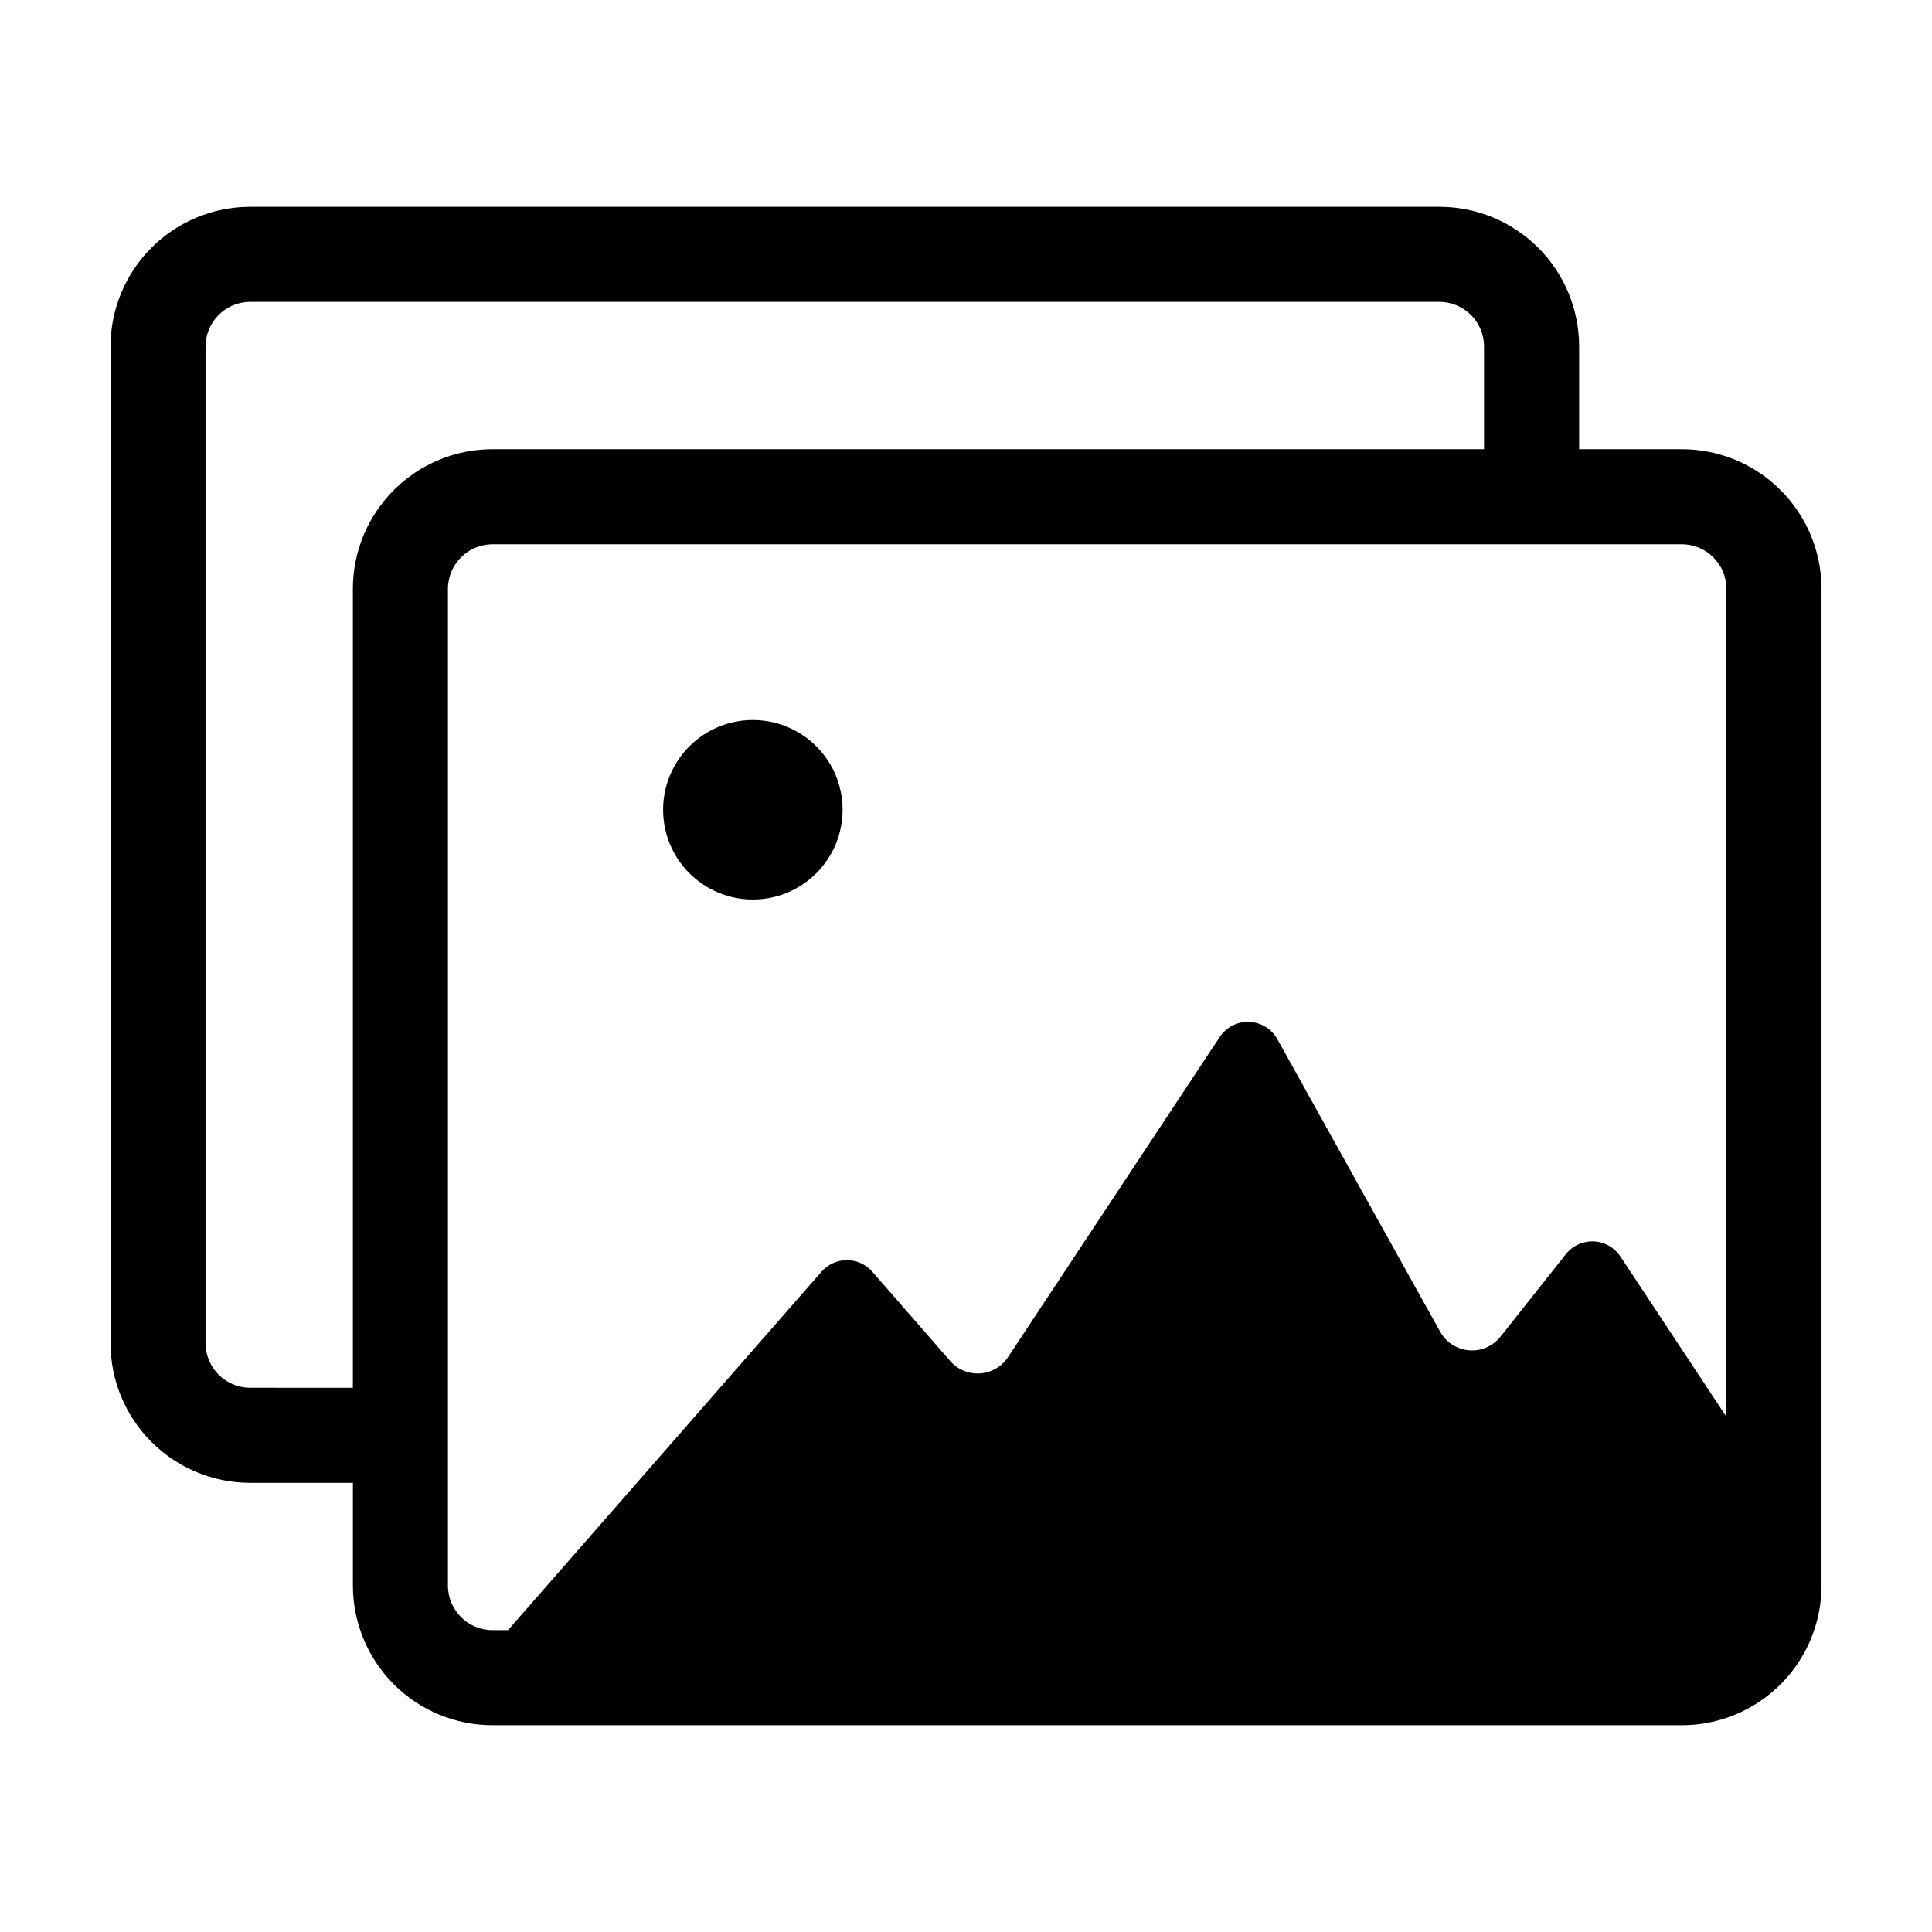<?xml version="1.0" encoding="UTF-8"?>
<!-- Uploaded to: SVG Repo, www.svgrepo.com, Generator: SVG Repo Mixer Tools -->
<svg fill="#000000" width="800px" height="800px" version="1.1" viewBox="144 144 512 512" xmlns="http://www.w3.org/2000/svg">
 <path d="m274.54 601.2h315.16c9.82 0 19.234-3.898 26.176-10.84 6.945-6.945 10.844-16.359 10.844-26.176v-264.12c0-9.82-3.898-19.234-10.844-26.176-6.941-6.945-16.355-10.844-26.176-10.844h-27.215v-27.215c0-9.82-3.898-19.234-10.84-26.176-6.945-6.945-16.359-10.844-26.176-10.844h-315.16c-9.816 0-19.234 3.898-26.176 10.844-6.941 6.941-10.844 16.355-10.844 26.176v264.12c0 9.816 3.902 19.23 10.844 26.176 6.941 6.941 16.359 10.84 26.176 10.84h27.215v27.219c0 9.816 3.902 19.23 10.844 26.176 6.941 6.941 16.355 10.84 26.176 10.84zm326.98-301.14v219.42l-28.086-42.492c-1.582-2.391-4.211-3.879-7.074-4.004-2.863-0.121-5.613 1.137-7.391 3.383l-17.32 21.855c-2 2.527-5.133 3.887-8.344 3.625-3.211-0.262-6.082-2.109-7.648-4.926l-43.145-77.527c-1.52-2.727-4.352-4.465-7.469-4.586-3.121-0.117-6.078 1.398-7.801 4.004l-56.109 84.848c-1.66 2.512-4.402 4.106-7.406 4.305-3.008 0.199-5.934-1.016-7.914-3.285l-20.641-23.664c-1.695-1.941-4.148-3.059-6.731-3.062-2.582 0-5.035 1.113-6.734 3.055l-83.078 95h-4.098 0.004c-6.531-0.004-11.82-5.297-11.828-11.824v-264.12c0.008-6.531 5.297-11.82 11.828-11.828h315.16c6.531 0.008 11.82 5.297 11.828 11.828zm-391.22 211.71c-6.527-0.004-11.82-5.297-11.828-11.824v-264.12c0.008-6.531 5.297-11.82 11.828-11.828h315.16c6.527 0.008 11.82 5.297 11.824 11.828v27.215h-262.75c-9.82 0-19.234 3.898-26.176 10.844-6.941 6.941-10.844 16.355-10.844 26.176v211.72zm109.43-153.17c0-6.309 2.504-12.359 6.965-16.82 4.461-4.457 10.512-6.965 16.82-6.965 6.305 0 12.355 2.508 16.816 6.965 4.461 4.461 6.965 10.512 6.965 16.82 0 6.309-2.504 12.355-6.965 16.816-4.461 4.461-10.512 6.969-16.82 6.969-6.305 0-12.355-2.508-16.816-6.969-4.461-4.461-6.965-10.508-6.965-16.816z"/>
</svg>